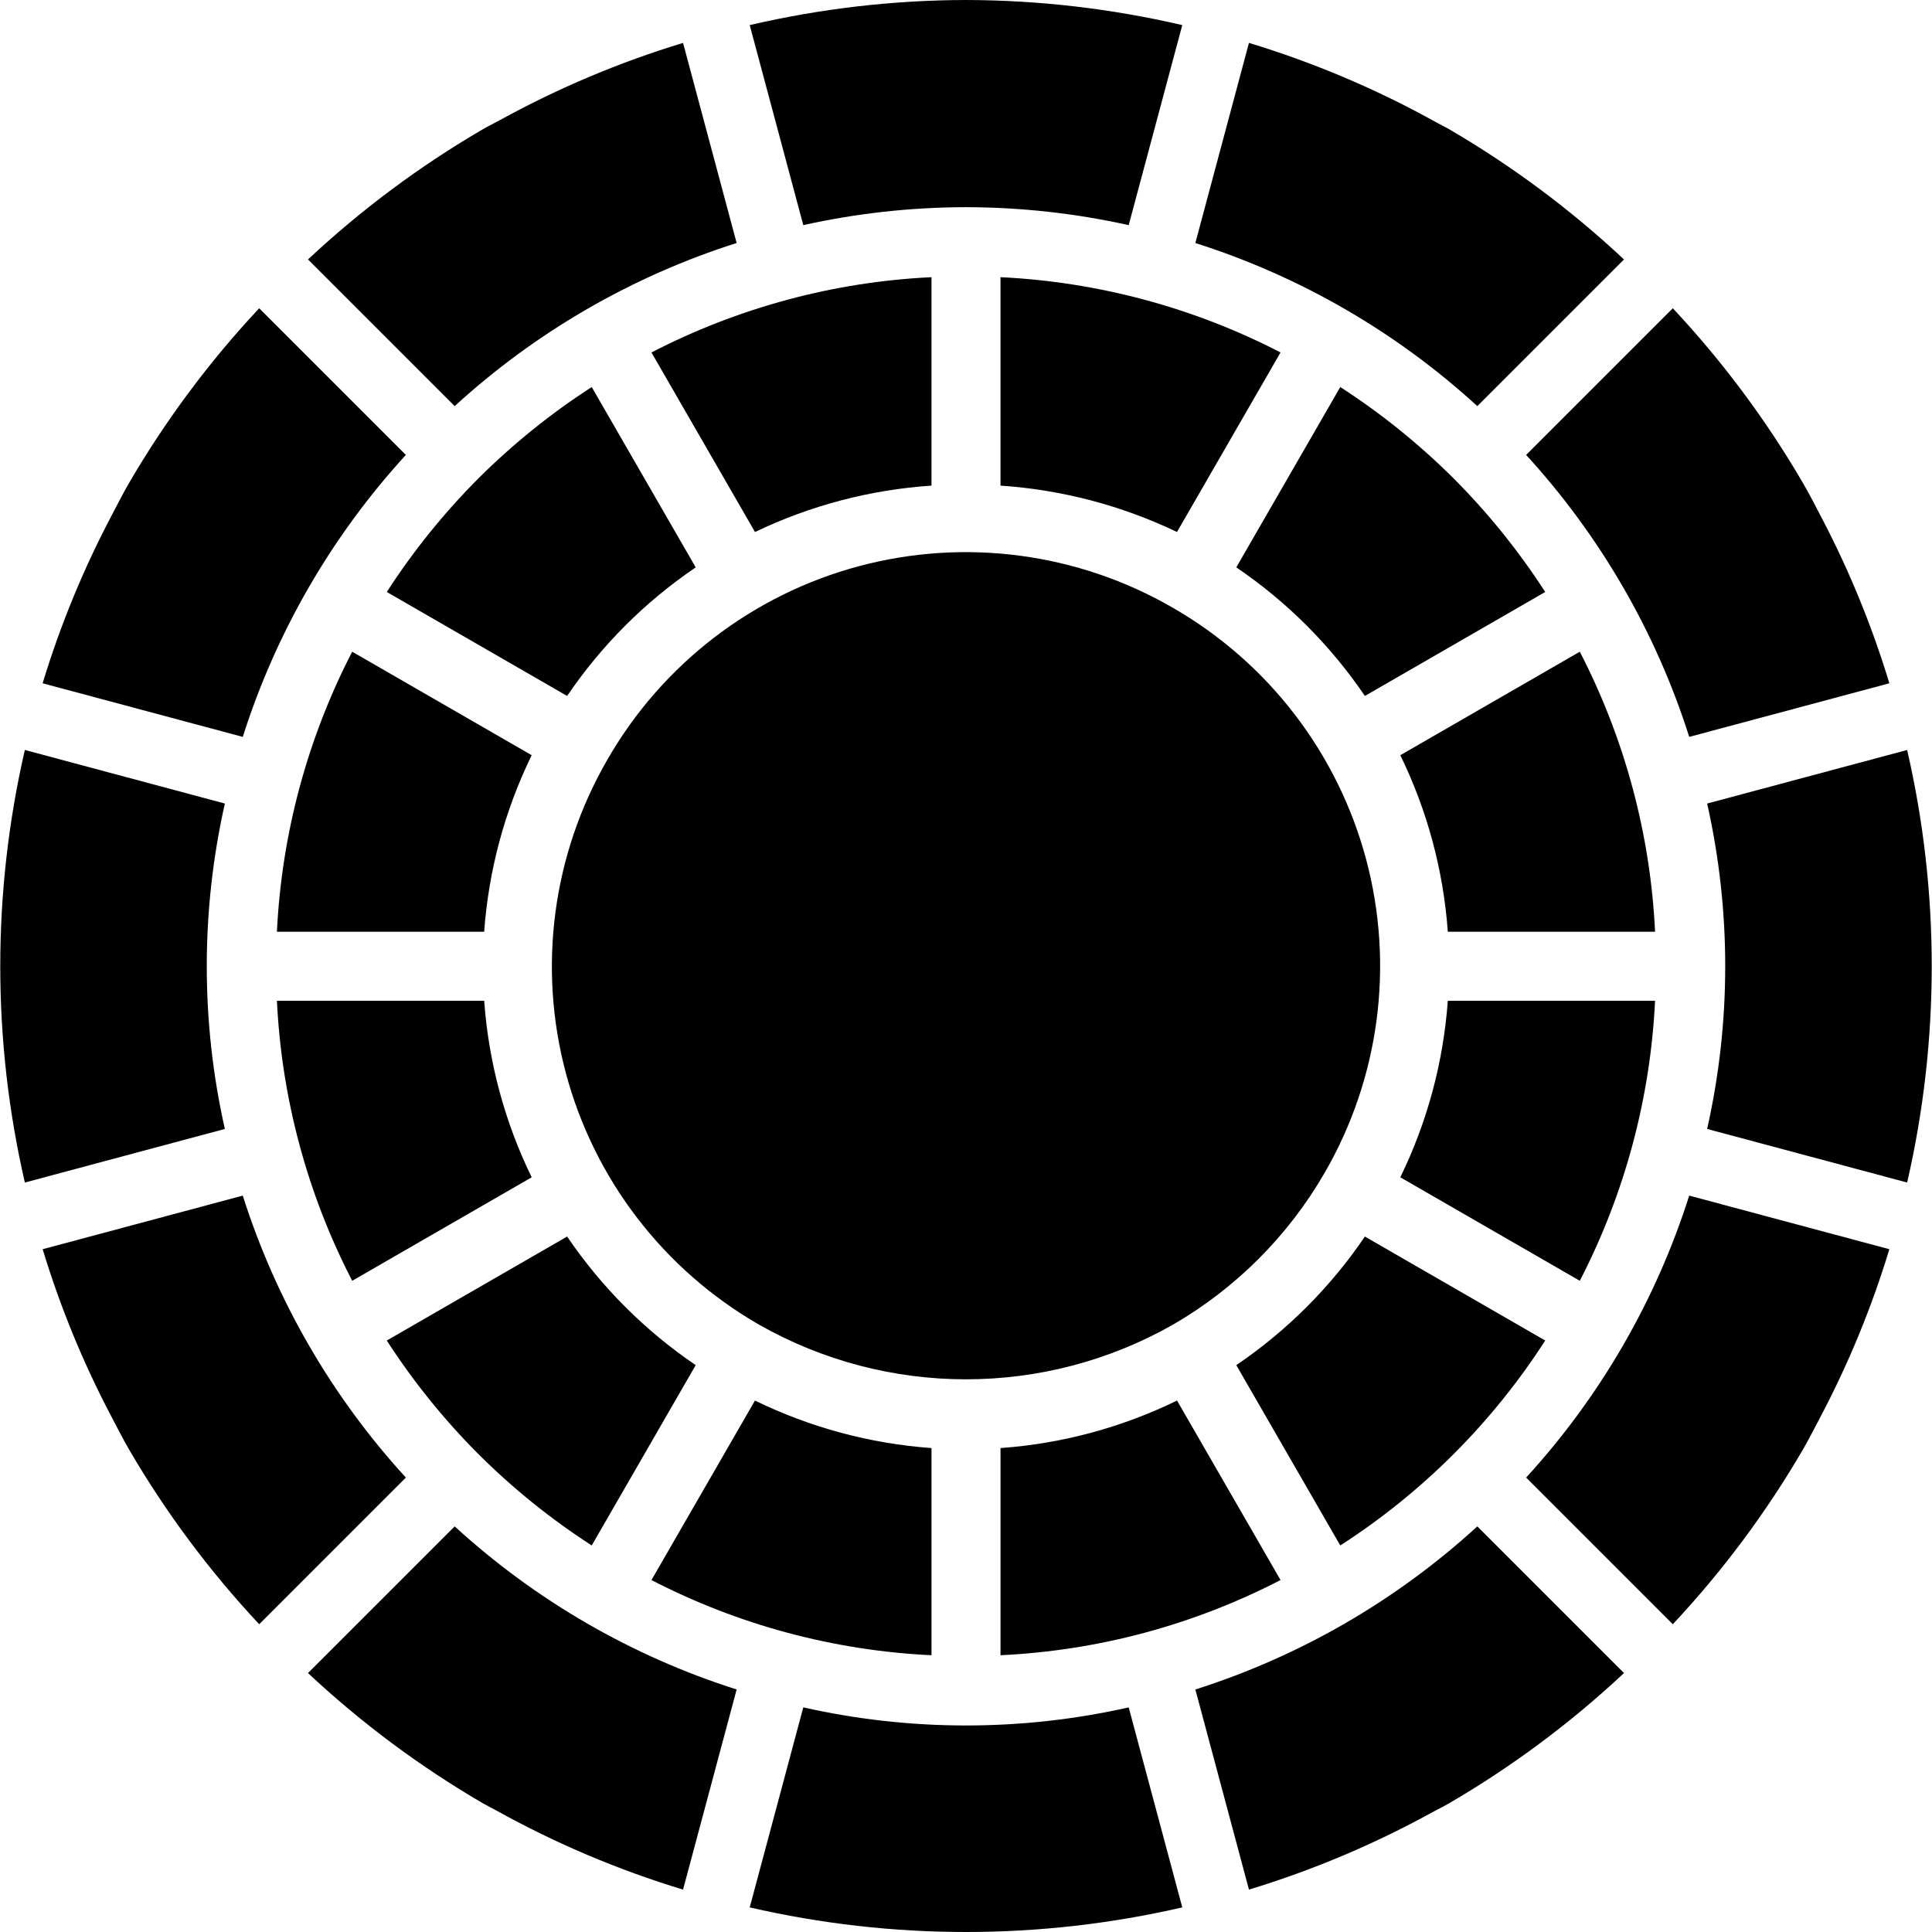 <?xml version="1.0" encoding="iso-8859-1"?>
<!-- Generator: Adobe Illustrator 19.0.0, SVG Export Plug-In . SVG Version: 6.00 Build 0)  -->
<svg version="1.1" id="Capa_1" xmlns="http://www.w3.org/2000/svg" xmlns:xlink="http://www.w3.org/1999/xlink" x="0px" y="0px"
	 viewBox="0 0 511.849 511.849" style="enable-background:new 0 0 511.849 511.849;" xml:space="preserve">
<g>
	<g>
		<g>
			<path d="M265.067,128.658c16.225,1.086,32.095,5.256,46.758,12.287l27.43-47.57c-23.014-11.89-48.315-18.69-74.189-19.941
				V128.658z"/>
			<path d="M156.766,409.443l27.549-47.775c-13.408-9.099-24.968-20.66-34.066-34.068l-47.776,27.549
				c7.002,10.841,15.126,20.915,24.238,30.055C135.851,394.317,145.925,402.441,156.766,409.443z"/>
			<path d="M246.781,383.64c-16.25-1.171-32.125-5.444-46.768-12.586l-27.42,47.553c23.009,11.898,48.314,18.691,74.189,19.917
				V383.64z"/>
			<path d="M310.755,350.946l0.015-0.008l0.015-0.012l0.006-0.001c16.622-9.633,30.435-23.446,40.068-40.068l0.003-0.009
				l0.011-0.012c14.591-25.167,18.565-55.106,11.045-83.207c-7.52-28.102-25.915-52.055-51.125-66.571l-0.011-0.004l-0.012-0.01
				c-25.167-14.591-55.107-18.566-83.209-11.046s-52.055,25.917-66.571,51.127l-0.003,0.009l-0.013,0.016
				c-14.59,25.167-18.563,55.106-11.042,83.207c7.521,28.101,25.917,52.053,51.126,66.569l0.009,0.003l0.012,0.01
				C235.086,370.252,276.745,370.255,310.755,350.946z"/>
			<path d="M361.601,184.381l47.775-27.549c-7.002-10.841-15.126-20.915-24.238-30.055c-9.141-9.112-19.215-17.236-30.056-24.238
				l-27.548,47.775C340.943,159.412,352.503,170.973,361.601,184.381z"/>
			<path d="M355.083,409.443c21.768-14.012,40.281-32.525,54.293-54.293l-47.773-27.547c-9.098,13.409-20.659,24.969-34.069,34.066
				L355.083,409.443L355.083,409.443z"/>
			<path d="M93.309,339.322l47.551-27.419c-7.143-14.643-11.415-30.519-12.585-46.769H73.367
				c0.615,12.879,2.612,25.655,5.959,38.107l0.007,0.022l0.003,0.006l-0.001,0.002C82.688,315.754,87.373,327.84,93.309,339.322z"/>
			<path d="M447.533,195.226l53.021-14.202c-4.51-14.868-10.382-29.288-17.543-43.076c-1.737-3.333-3.44-6.683-5.328-9.939V128
				c-9.727-16.69-21.302-32.233-34.505-46.334l-38.858,38.858C423.973,141.995,438.718,167.486,447.533,195.226z"/>
			<path d="M339.255,418.606l-27.419-47.552c-14.643,7.143-30.518,11.415-46.768,12.586v54.884
				c12.878-0.606,25.654-2.596,38.107-5.935l0.022-0.007l0.006-0.003l0.002,0.001v0
				C315.687,429.227,327.773,424.542,339.255,418.606z"/>
			<path d="M438.481,265.134h-54.908c-1.171,16.25-5.444,32.125-12.586,46.768l47.553,27.42
				C430.43,316.309,437.231,291.007,438.481,265.134z"/>
			<path d="M93.308,172.659c-11.89,23.014-18.69,48.315-19.941,74.189h54.908c1.171-16.25,5.444-32.125,12.586-46.768
				L93.308,172.659L93.308,172.659z"/>
			<path d="M246.781,128.657V73.434c-12.879,0.615-25.655,2.612-38.107,5.959l-0.022,0.007l-0.005,0.002l-0.005,0.001h0
				c-12.482,3.353-24.568,8.038-36.049,13.974l27.429,47.568C214.686,133.911,230.556,129.741,246.781,128.657z"/>
			<path d="M126.71,126.777c-9.112,9.141-17.236,19.215-24.238,30.056l47.775,27.548c9.099-13.408,20.66-24.968,34.068-34.066
				l-27.549-47.775C145.924,109.541,135.85,117.665,126.71,126.777z"/>
			<path d="M316.689,447.6l14.2,53.014l0,0c16.789-5.099,33.003-11.929,48.381-20.379c1.536-0.848,3.118-1.605,4.637-2.485
				c16.693-9.727,32.239-21.302,46.343-34.506l-38.857-38.857C369.92,424.039,344.43,438.784,316.689,447.6z"/>
			<path d="M212.818,452.339l-14.194,52.991c37.705,8.691,76.894,8.691,114.599-0.001l-14.192-52.986
				C270.649,458.732,241.2,458.73,212.818,452.339z"/>
			<path d="M81.6,443.245c14.101,13.203,29.644,24.778,46.334,34.505c1.148,0.666,2.347,1.232,3.505,1.879
				c15.715,8.734,32.316,15.769,49.521,20.987l14.201-53.019c-27.742-8.812-53.233-23.556-74.703-43.21L81.6,443.245z"/>
			<path d="M505.262,198.692l-52.985,14.192c6.388,28.383,6.387,57.831-0.005,86.213l52.991,14.194
				C513.951,275.585,513.95,236.397,505.262,198.692z"/>
			<path d="M404.32,391.458l38.858,38.858c13.203-14.101,24.778-29.644,34.505-46.334c1.585-2.734,2.995-5.558,4.474-8.347
				c7.547-14.27,13.707-29.231,18.397-44.677l-53.025-14.203C438.718,344.496,423.974,369.987,404.32,391.458z"/>
			<path d="M64.316,316.755l-53.018,14.201c4.646,15.301,10.734,30.127,18.183,44.278c1.544,2.922,3.025,5.876,4.685,8.739
				c9.727,16.693,21.302,32.238,34.507,46.342l38.857-38.857C87.877,369.986,73.131,344.496,64.316,316.755z"/>
			<path d="M430.249,68.737c-14.102-13.203-29.644-24.778-46.334-34.505c-1.148-0.666-2.347-1.232-3.505-1.879
				c-15.715-8.734-32.316-15.769-49.521-20.987l-14.201,53.019c27.742,8.812,53.233,23.556,74.703,43.21L430.249,68.737z"/>
			<path d="M255.715,54.89c0.074-0.002,0.135-0.042,0.209-0.042c0.076,0,0.138,0.041,0.213,0.043
				c14.427,0.035,28.807,1.63,42.891,4.757l14.195-52.996C294.434,2.275,275.208,0.044,255.915,0
				c-19.287,0.043-38.506,2.275-57.29,6.652l14.193,52.991C226.904,56.517,241.287,54.923,255.715,54.89z"/>
			<path d="M432.523,208.741l-0.007-0.021l-0.003-0.007l0.001-0.002c-3.353-12.483-8.038-24.569-13.974-36.051l-47.551,27.419
				c7.143,14.643,11.415,30.519,12.585,46.769h54.908C437.867,233.969,435.869,221.193,432.523,208.741z"/>
			<path d="M195.16,64.382l-14.2-53.014c-16.789,5.099-33.003,11.929-48.381,20.379c-1.536,0.848-3.118,1.605-4.637,2.485
				C111.25,43.959,95.704,55.534,81.6,68.738l38.857,38.857C141.929,87.943,167.419,73.197,195.16,64.382z"/>
			<path d="M59.576,212.885L6.585,198.691c-8.687,37.706-8.687,76.893,0.001,114.599l52.985-14.192
				C53.183,270.715,53.185,241.267,59.576,212.885z"/>
			<path d="M107.528,120.524L68.671,81.666C55.467,95.768,43.893,111.31,34.165,128c-1.585,2.734-2.995,5.558-4.474,8.347
				c-7.547,14.27-13.707,29.231-18.397,44.677l53.024,14.203C73.13,167.486,87.875,141.994,107.528,120.524z"/>
		</g>
	</g>
</g>
<g>
</g>
<g>
</g>
<g>
</g>
<g>
</g>
<g>
</g>
<g>
</g>
<g>
</g>
<g>
</g>
<g>
</g>
<g>
</g>
<g>
</g>
<g>
</g>
<g>
</g>
<g>
</g>
<g>
</g>
</svg>

